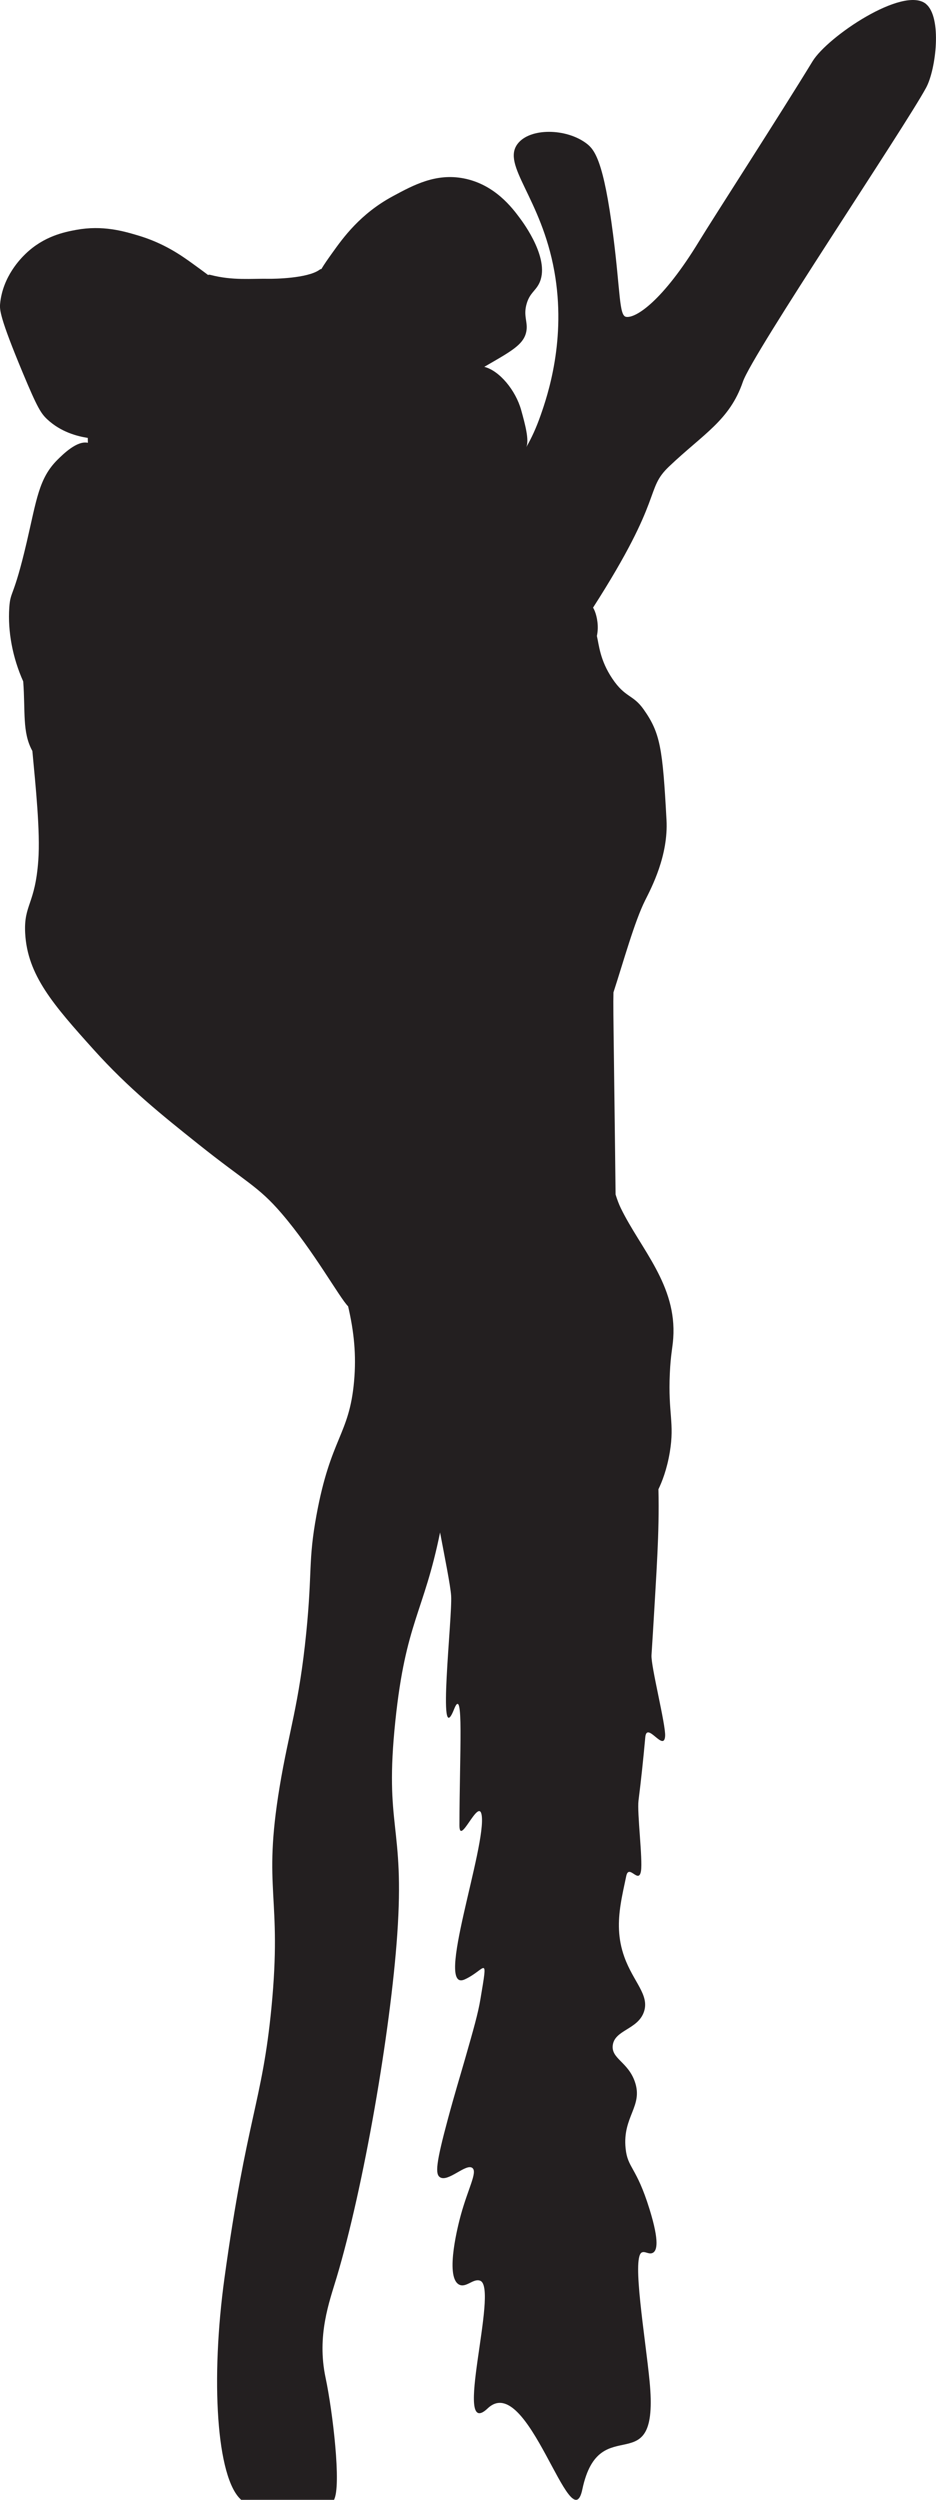 <?xml version="1.0" encoding="UTF-8"?>
<svg id="Layer_2" data-name="Layer 2" xmlns="http://www.w3.org/2000/svg" viewBox="0 0 615.79 1643.56">
  <defs>
    <style>
      .cls-1 {
        fill: #231f20;
      }
    </style>
  </defs>
  <g id="Layer_1-2" data-name="Layer 1">
    <path class="cls-1" d="M609.13,2.52c-14.92-11.93-64.63,21.5-74.57,37.8-20.97,34.39-65.58,103.42-74.48,118.05-24.05,39.56-41.91,51.11-48.23,49.94-4.59-.85-3.68-16.47-8.46-53.79-6.26-48.81-12.19-56.14-17.53-60.18-13.35-10.11-37.24-10.4-45.33.23-10.71,14.1,15.48,35.35,24.17,83.81,8.04,44.78-4.45,81.67-9.03,94.68-2.92,8.31-5.88,14.76-9.41,20.89,2.01-4.51-.74-14.86-3.39-24.37-3.6-12.9-14.22-25.87-24.26-28.39,1.96-1.13,4.01-2.32,6.17-3.57,13.47-7.79,19.92-12.08,21.44-19.44,1.33-6.46-2.16-10.31.29-18.58,2.01-6.79,5.55-8.19,8-12.86,8.17-15.56-10.07-40.08-12.58-43.45-4.84-6.5-16.42-22.06-36.88-26.01-18.3-3.53-32.86,4.31-46.6,11.72-21.47,11.57-32.78,27.4-39.76,37.16-2.98,4.16-5.39,7.57-7.27,10.75-.24-.1-.66.06-1.33.54-7.99,5.63-30,5.9-33.08,5.84-11.58-.21-23.92,1.29-38.64-2.57-.73-.19-1.18-.13-1.41.12-2.97-2.26-6.37-4.71-10.26-7.53-7.41-5.36-18.86-13.48-36.1-18.57-9.34-2.76-23.09-6.81-40.49-3.61-7.59,1.4-21.22,4.1-33.27,15.73-3.1,2.99-15.02,14.84-16.76,32.75-.38,3.86-.37,8.92,14.96,45.65,9.53,22.84,11.92,26.62,16.13,30.52,8.9,8.25,19.51,11.03,26.58,12.13,0,1.08.02,2.16.06,3.22-7.1-1.63-16.32,7.5-19.97,11.12-12.31,12.2-13.73,26.23-20.28,54.26-8.73,37.36-10.66,31.45-11.45,42.88-1.08,15.77,2.18,33.1,9.17,48.65,0,.01,0,.01,0,.03,1.45,19.92-.64,33.09,5.72,45.12.09.18.19.35.29.53,2.14,23.14,5.28,52.99,3.9,72.03-2.12,29.13-9.61,28.94-8.63,47.79,1.44,27.58,18.49,47.04,45.14,76.64,22.92,25.45,45.05,43.12,68.37,61.73,32.14,25.66,39.78,27.95,55.12,45.8,21.12,24.57,38.31,55.74,43.83,61.15,3.9,16.77,5.46,31.95,3.92,49.31-3.16,35.47-15.39,36.81-24.78,88.24-5.46,29.89-2.65,36.66-6.65,76.75-4.78,47.89-11.45,64.83-17.53,101.53-11.4,68.85,1.86,70.91-5.44,145.65-6.06,62.07-16.31,71.96-30.82,177.08-9.24,66.94-5.33,131.84,10.97,146.14h61.04c4.99-9.22-.9-58.45-5.53-80.26-5.9-27.77,2.5-50.01,7.25-65.88,17.85-59.54,35.47-161.85,39.89-225.43,5.07-73.03-8.65-69.99-1.21-140.82,6.8-64.71,18.62-70.75,29.39-123.63,2.93,15.6,6.87,35.04,7.28,41.63.89,14.15-9.36,103.18,1.93,74.58,6.57-16.63,3.59,28.6,3.53,76.34-.02,14.23,12.59-18.23,14.59-6.9,3.59,20.34-31.39,117.56-11.06,108.19,13.86-6.39,15.43-17.86,10.25,13.15-1.56,9.31-4.4,19.24-10.08,39.1-3.13,10.93-6.75,22.66-11.29,39.51-7.93,29.42-8.37,36.22-5.24,38.3,5.36,3.55,17.24-9.38,21.36-6.05,3.41,2.76-2.76,13.19-7.66,31.04-1.14,4.17-10.79,40.18-1.21,45.55,4.65,2.6,9.54-4.39,14.11-2.42,12.15,5.25-18.64,106.08,4.84,83.85,26.28-24.89,54.84,88.46,62.23,53.35,11.34-53.85,50.94-2,44.26-71.17-2.79-28.83-11.62-80.58-5.3-84.57,2.15-1.36,5.04,1.7,7.66,0,2.19-1.42,4.48-6.36-2.42-28.62-8.71-28.12-14.37-26.71-15.72-39.91-2.14-20.94,11.76-27.66,6.05-43.94-4.54-12.93-15.52-15.03-14.51-23.78,1.19-10.26,16.62-10.35,20.56-22.17,3.69-11.07-7-19.52-12.9-35.88-4.43-12.28-4.18-23.52-2.48-34.55.96-6.24,2.38-12.41,3.69-18.66,1.76-8.46,8.28,5.69,9.72-3.44,1.2-7.57-2.64-38.33-1.64-46.25,1.72-13.56,3.18-27.54,4.46-41.65.97-10.73,12.27,10.06,13.05-.71.53-7.25-9.42-46.07-8.96-53.24.62-9.55,1.19-18.99,1.74-28.25.27-4.55.53-9.05.79-13.49.5-8.56.98-16.72,1.35-24.74.67-14.17,1.03-27.9.68-42.61,2.29-4.73,5.59-12.96,7.5-24.51,3.18-19.24-1.22-25.17,0-51.74.57-12.43,1.77-16.37,2.24-23.05,2.43-34.98-21.42-58.62-34.51-85.55-1.24-2.54-2.37-5.56-3.42-8.94-.11-10.23-.37-33.31-1.07-87.55-.37-28.45-.51-38.38-.33-45.34,6.59-20.23,13.86-46.57,20.83-60.47,4.22-8.4,15.34-29.48,14.07-52.93-2.55-47.09-4.05-57.06-15.02-72.61-7.07-10.02-12.09-7.52-20.65-20.3-8.11-12.1-8.71-21.95-10.13-28,.31-1.54.52-3.15.57-4.84.16-5.9-1.54-11.4-3.09-13.8,47.28-73.64,33.7-77.3,50.06-92.85,22.51-21.4,39.83-30.26,48.51-55.66,6.35-18.56,106.32-167.02,120.55-193.34,6.55-12.12,10.58-46.5-.18-55.1Z"/>
  </g>
</svg>
